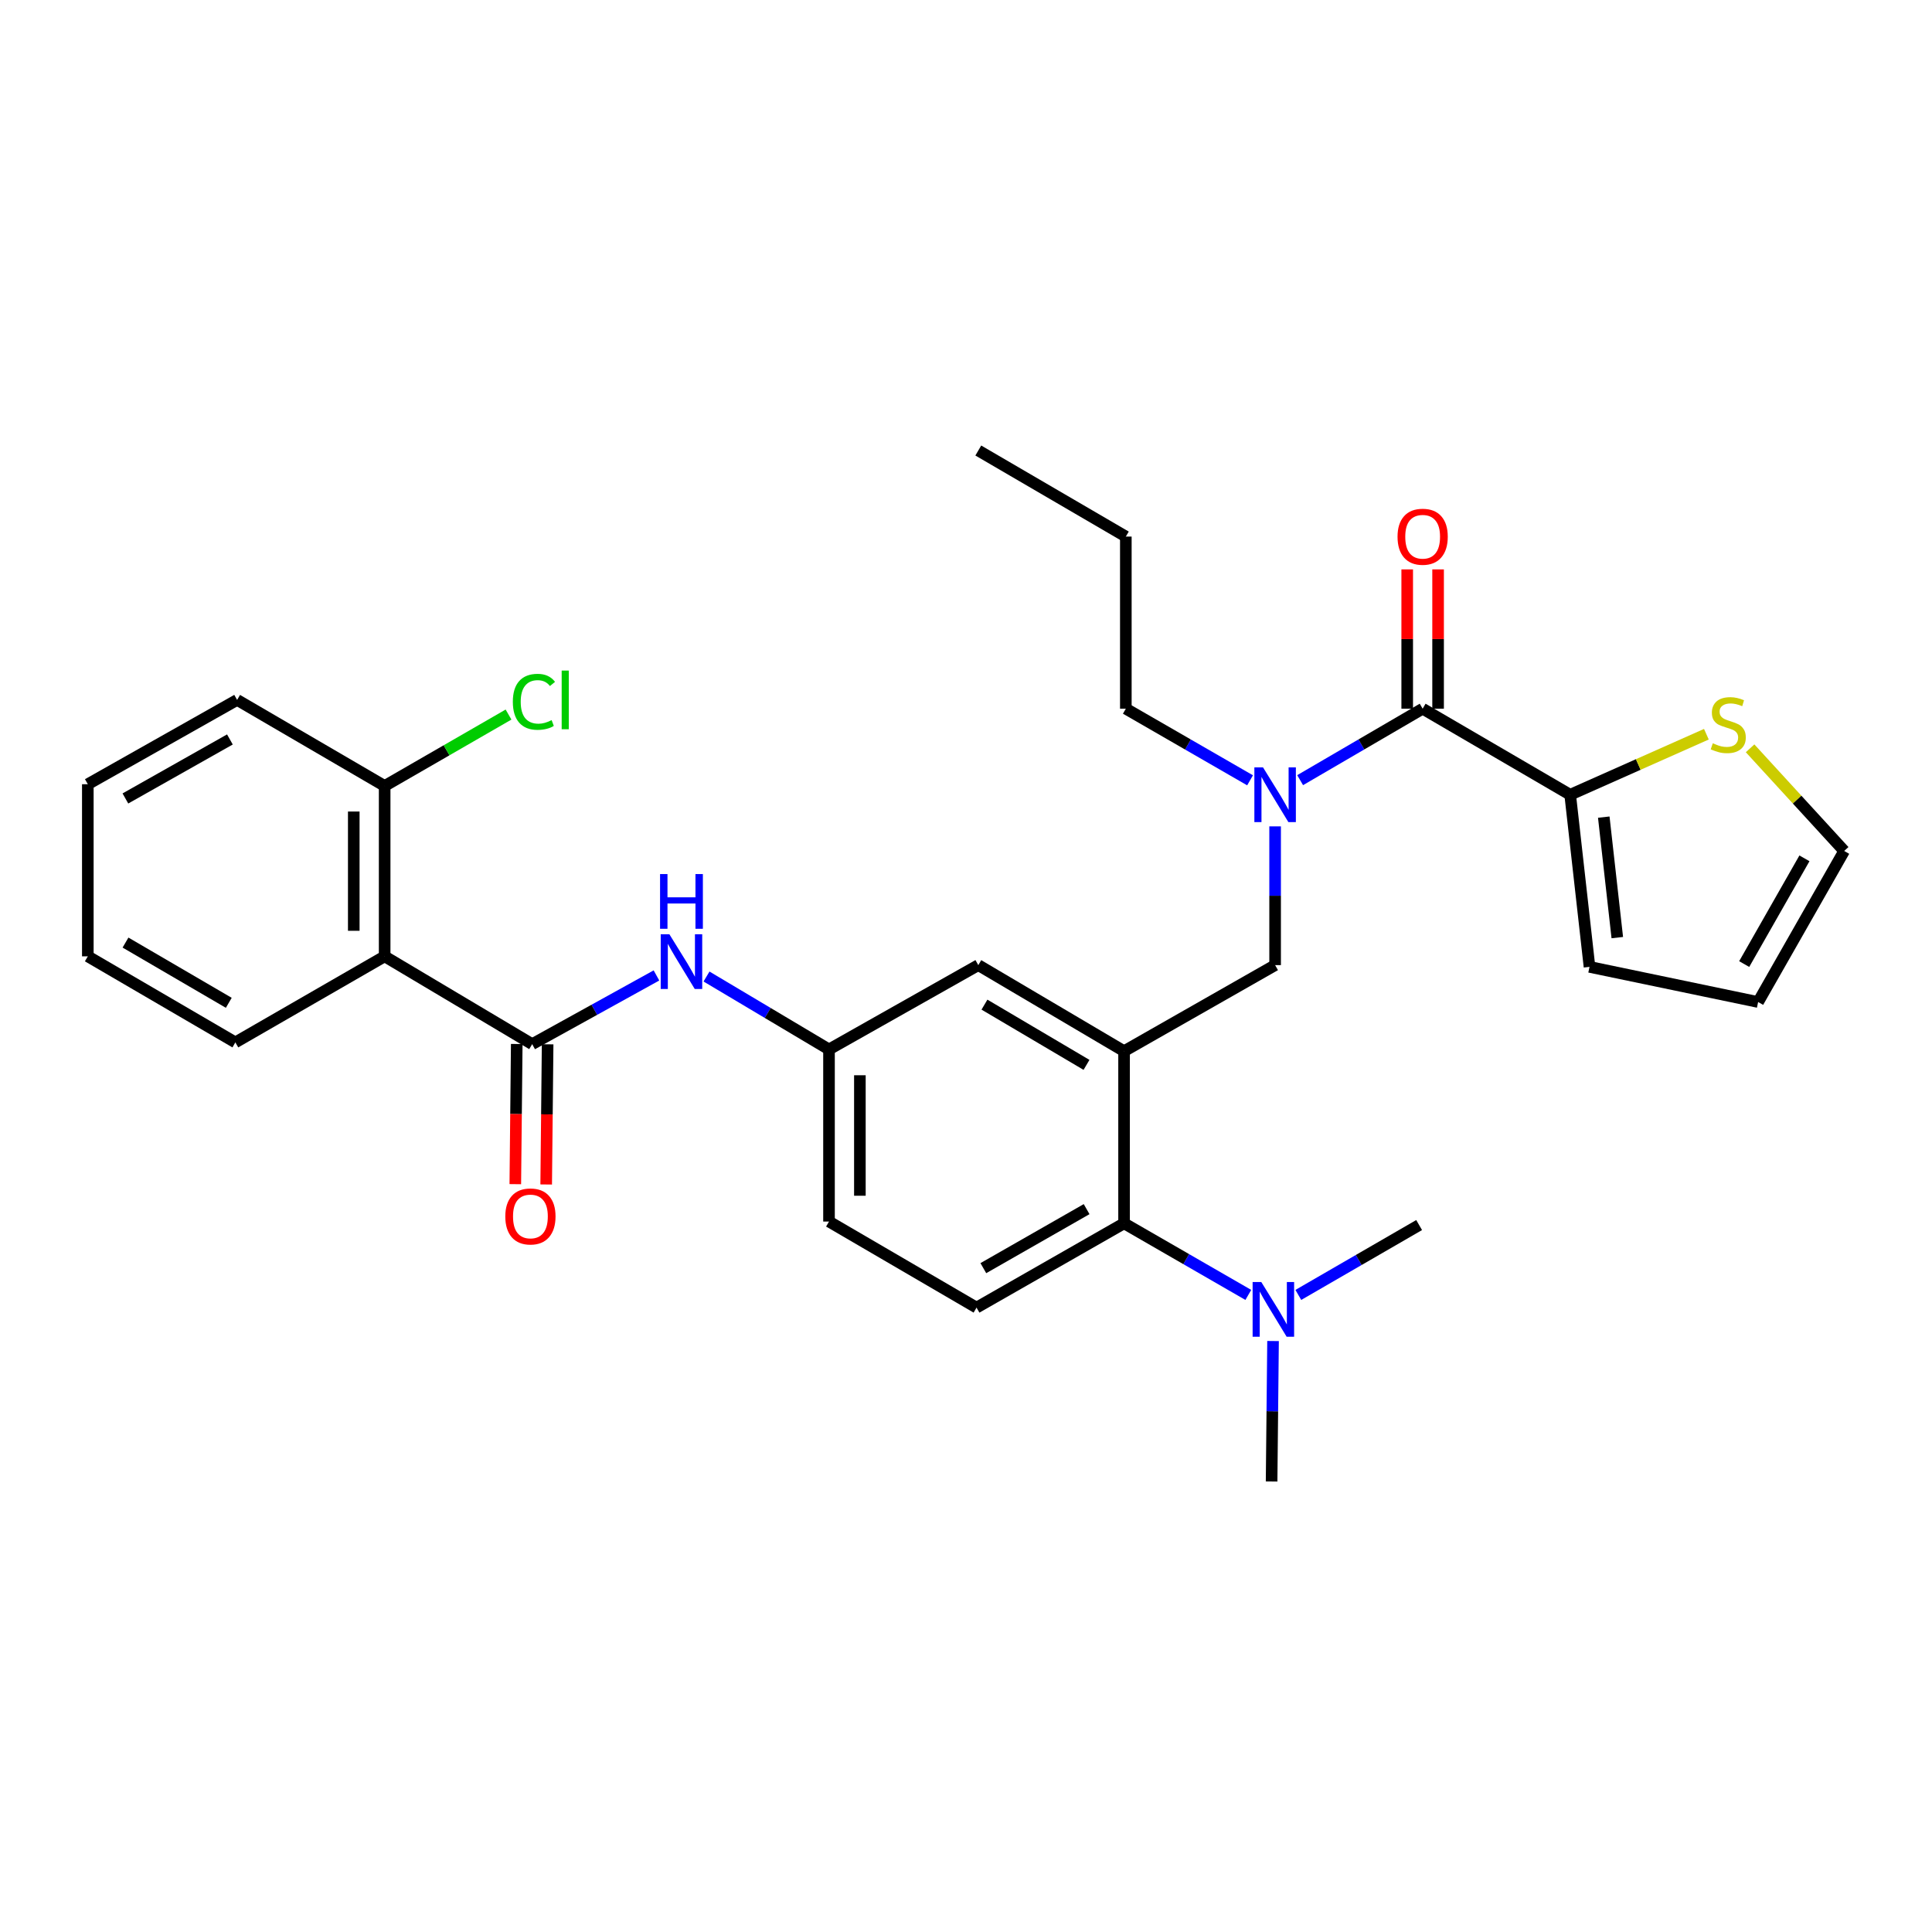 <?xml version='1.0' encoding='iso-8859-1'?>
<svg version='1.1' baseProfile='full'
              xmlns='http://www.w3.org/2000/svg'
                      xmlns:rdkit='http://www.rdkit.org/xml'
                      xmlns:xlink='http://www.w3.org/1999/xlink'
                  xml:space='preserve'
width='1000px' height='1000px' viewBox='0 0 1000 1000'>
<!-- END OF HEADER -->
<rect style='opacity:1.0;fill:#FFFFFF;stroke:none' width='1000' height='1000' x='0' y='0'> </rect>
<path class='bond-0' d='M 339.779,504.886 L 307.619,522.668' style='fill:none;fill-rule:evenodd;stroke:#0000FF;stroke-width:6px;stroke-linecap:butt;stroke-linejoin:miter;stroke-opacity:1' />
<path class='bond-0' d='M 307.619,522.668 L 275.458,540.45' style='fill:none;fill-rule:evenodd;stroke:#000000;stroke-width:6px;stroke-linecap:butt;stroke-linejoin:miter;stroke-opacity:1' />
<path class='bond-1' d='M 365.688,505.443 L 397.389,524.314' style='fill:none;fill-rule:evenodd;stroke:#0000FF;stroke-width:6px;stroke-linecap:butt;stroke-linejoin:miter;stroke-opacity:1' />
<path class='bond-1' d='M 397.389,524.314 L 429.09,543.186' style='fill:none;fill-rule:evenodd;stroke:#000000;stroke-width:6px;stroke-linecap:butt;stroke-linejoin:miter;stroke-opacity:1' />
<path class='bond-2' d='M 199.095,495 L 199.095,406.818' style='fill:none;fill-rule:evenodd;stroke:#000000;stroke-width:6px;stroke-linecap:butt;stroke-linejoin:miter;stroke-opacity:1' />
<path class='bond-2' d='M 183.11,481.773 L 183.11,420.045' style='fill:none;fill-rule:evenodd;stroke:#000000;stroke-width:6px;stroke-linecap:butt;stroke-linejoin:miter;stroke-opacity:1' />
<path class='bond-3' d='M 199.095,495 L 121.817,539.545' style='fill:none;fill-rule:evenodd;stroke:#000000;stroke-width:6px;stroke-linecap:butt;stroke-linejoin:miter;stroke-opacity:1' />
<path class='bond-4' d='M 199.095,495 L 275.458,540.45' style='fill:none;fill-rule:evenodd;stroke:#000000;stroke-width:6px;stroke-linecap:butt;stroke-linejoin:miter;stroke-opacity:1' />
<path class='bond-5' d='M 267.466,540.368 L 267.094,576.643' style='fill:none;fill-rule:evenodd;stroke:#000000;stroke-width:6px;stroke-linecap:butt;stroke-linejoin:miter;stroke-opacity:1' />
<path class='bond-5' d='M 267.094,576.643 L 266.721,612.918' style='fill:none;fill-rule:evenodd;stroke:#FF0000;stroke-width:6px;stroke-linecap:butt;stroke-linejoin:miter;stroke-opacity:1' />
<path class='bond-5' d='M 283.45,540.532 L 283.078,576.807' style='fill:none;fill-rule:evenodd;stroke:#000000;stroke-width:6px;stroke-linecap:butt;stroke-linejoin:miter;stroke-opacity:1' />
<path class='bond-5' d='M 283.078,576.807 L 282.705,613.082' style='fill:none;fill-rule:evenodd;stroke:#FF0000;stroke-width:6px;stroke-linecap:butt;stroke-linejoin:miter;stroke-opacity:1' />
<path class='bond-6' d='M 199.095,406.818 L 231.155,388.336' style='fill:none;fill-rule:evenodd;stroke:#000000;stroke-width:6px;stroke-linecap:butt;stroke-linejoin:miter;stroke-opacity:1' />
<path class='bond-6' d='M 231.155,388.336 L 263.214,369.854' style='fill:none;fill-rule:evenodd;stroke:#00CC00;stroke-width:6px;stroke-linecap:butt;stroke-linejoin:miter;stroke-opacity:1' />
<path class='bond-7' d='M 199.095,406.818 L 122.732,362.273' style='fill:none;fill-rule:evenodd;stroke:#000000;stroke-width:6px;stroke-linecap:butt;stroke-linejoin:miter;stroke-opacity:1' />
<path class='bond-8' d='M 812.725,411.364 L 847.973,395.697' style='fill:none;fill-rule:evenodd;stroke:#000000;stroke-width:6px;stroke-linecap:butt;stroke-linejoin:miter;stroke-opacity:1' />
<path class='bond-8' d='M 847.973,395.697 L 883.222,380.03' style='fill:none;fill-rule:evenodd;stroke:#CCCC00;stroke-width:6px;stroke-linecap:butt;stroke-linejoin:miter;stroke-opacity:1' />
<path class='bond-9' d='M 812.725,411.364 L 822.724,500.453' style='fill:none;fill-rule:evenodd;stroke:#000000;stroke-width:6px;stroke-linecap:butt;stroke-linejoin:miter;stroke-opacity:1' />
<path class='bond-9' d='M 830.11,422.945 L 837.109,485.307' style='fill:none;fill-rule:evenodd;stroke:#000000;stroke-width:6px;stroke-linecap:butt;stroke-linejoin:miter;stroke-opacity:1' />
<path class='bond-10' d='M 812.725,411.364 L 736.362,366.82' style='fill:none;fill-rule:evenodd;stroke:#000000;stroke-width:6px;stroke-linecap:butt;stroke-linejoin:miter;stroke-opacity:1' />
<path class='bond-11' d='M 659.999,427.729 L 659.999,463.638' style='fill:none;fill-rule:evenodd;stroke:#0000FF;stroke-width:6px;stroke-linecap:butt;stroke-linejoin:miter;stroke-opacity:1' />
<path class='bond-11' d='M 659.999,463.638 L 659.999,499.547' style='fill:none;fill-rule:evenodd;stroke:#000000;stroke-width:6px;stroke-linecap:butt;stroke-linejoin:miter;stroke-opacity:1' />
<path class='bond-12' d='M 672.949,403.81 L 704.655,385.315' style='fill:none;fill-rule:evenodd;stroke:#0000FF;stroke-width:6px;stroke-linecap:butt;stroke-linejoin:miter;stroke-opacity:1' />
<path class='bond-12' d='M 704.655,385.315 L 736.362,366.82' style='fill:none;fill-rule:evenodd;stroke:#000000;stroke-width:6px;stroke-linecap:butt;stroke-linejoin:miter;stroke-opacity:1' />
<path class='bond-13' d='M 647.029,403.887 L 614.88,385.354' style='fill:none;fill-rule:evenodd;stroke:#0000FF;stroke-width:6px;stroke-linecap:butt;stroke-linejoin:miter;stroke-opacity:1' />
<path class='bond-13' d='M 614.88,385.354 L 582.73,366.82' style='fill:none;fill-rule:evenodd;stroke:#000000;stroke-width:6px;stroke-linecap:butt;stroke-linejoin:miter;stroke-opacity:1' />
<path class='bond-14' d='M 744.354,366.82 L 744.354,330.769' style='fill:none;fill-rule:evenodd;stroke:#000000;stroke-width:6px;stroke-linecap:butt;stroke-linejoin:miter;stroke-opacity:1' />
<path class='bond-14' d='M 744.354,330.769 L 744.354,294.719' style='fill:none;fill-rule:evenodd;stroke:#FF0000;stroke-width:6px;stroke-linecap:butt;stroke-linejoin:miter;stroke-opacity:1' />
<path class='bond-14' d='M 728.369,366.82 L 728.369,330.769' style='fill:none;fill-rule:evenodd;stroke:#000000;stroke-width:6px;stroke-linecap:butt;stroke-linejoin:miter;stroke-opacity:1' />
<path class='bond-14' d='M 728.369,330.769 L 728.369,294.719' style='fill:none;fill-rule:evenodd;stroke:#FF0000;stroke-width:6px;stroke-linecap:butt;stroke-linejoin:miter;stroke-opacity:1' />
<path class='bond-15' d='M 905.84,387.326 L 930.193,413.891' style='fill:none;fill-rule:evenodd;stroke:#CCCC00;stroke-width:6px;stroke-linecap:butt;stroke-linejoin:miter;stroke-opacity:1' />
<path class='bond-15' d='M 930.193,413.891 L 954.545,440.457' style='fill:none;fill-rule:evenodd;stroke:#000000;stroke-width:6px;stroke-linecap:butt;stroke-linejoin:miter;stroke-opacity:1' />
<path class='bond-16' d='M 822.724,500.453 L 910.001,518.64' style='fill:none;fill-rule:evenodd;stroke:#000000;stroke-width:6px;stroke-linecap:butt;stroke-linejoin:miter;stroke-opacity:1' />
<path class='bond-17' d='M 582.73,366.82 L 582.73,277.731' style='fill:none;fill-rule:evenodd;stroke:#000000;stroke-width:6px;stroke-linecap:butt;stroke-linejoin:miter;stroke-opacity:1' />
<path class='bond-18' d='M 659.999,499.547 L 581.816,544.091' style='fill:none;fill-rule:evenodd;stroke:#000000;stroke-width:6px;stroke-linecap:butt;stroke-linejoin:miter;stroke-opacity:1' />
<path class='bond-19' d='M 582.73,277.731 L 506.367,233.187' style='fill:none;fill-rule:evenodd;stroke:#000000;stroke-width:6px;stroke-linecap:butt;stroke-linejoin:miter;stroke-opacity:1' />
<path class='bond-20' d='M 658.178,766.813 L 658.552,730.462' style='fill:none;fill-rule:evenodd;stroke:#000000;stroke-width:6px;stroke-linecap:butt;stroke-linejoin:miter;stroke-opacity:1' />
<path class='bond-20' d='M 658.552,730.462 L 658.925,694.112' style='fill:none;fill-rule:evenodd;stroke:#0000FF;stroke-width:6px;stroke-linecap:butt;stroke-linejoin:miter;stroke-opacity:1' />
<path class='bond-21' d='M 672.012,670.252 L 703.277,652.169' style='fill:none;fill-rule:evenodd;stroke:#0000FF;stroke-width:6px;stroke-linecap:butt;stroke-linejoin:miter;stroke-opacity:1' />
<path class='bond-21' d='M 703.277,652.169 L 734.541,634.086' style='fill:none;fill-rule:evenodd;stroke:#000000;stroke-width:6px;stroke-linecap:butt;stroke-linejoin:miter;stroke-opacity:1' />
<path class='bond-22' d='M 646.123,670.248 L 613.969,651.714' style='fill:none;fill-rule:evenodd;stroke:#0000FF;stroke-width:6px;stroke-linecap:butt;stroke-linejoin:miter;stroke-opacity:1' />
<path class='bond-22' d='M 613.969,651.714 L 581.816,633.18' style='fill:none;fill-rule:evenodd;stroke:#000000;stroke-width:6px;stroke-linecap:butt;stroke-linejoin:miter;stroke-opacity:1' />
<path class='bond-23' d='M 429.09,543.186 L 429.09,632.274' style='fill:none;fill-rule:evenodd;stroke:#000000;stroke-width:6px;stroke-linecap:butt;stroke-linejoin:miter;stroke-opacity:1' />
<path class='bond-23' d='M 445.074,556.549 L 445.074,618.911' style='fill:none;fill-rule:evenodd;stroke:#000000;stroke-width:6px;stroke-linecap:butt;stroke-linejoin:miter;stroke-opacity:1' />
<path class='bond-24' d='M 429.09,543.186 L 506.367,499.547' style='fill:none;fill-rule:evenodd;stroke:#000000;stroke-width:6px;stroke-linecap:butt;stroke-linejoin:miter;stroke-opacity:1' />
<path class='bond-25' d='M 429.09,632.274 L 505.453,676.818' style='fill:none;fill-rule:evenodd;stroke:#000000;stroke-width:6px;stroke-linecap:butt;stroke-linejoin:miter;stroke-opacity:1' />
<path class='bond-26' d='M 505.453,676.818 L 581.816,633.18' style='fill:none;fill-rule:evenodd;stroke:#000000;stroke-width:6px;stroke-linecap:butt;stroke-linejoin:miter;stroke-opacity:1' />
<path class='bond-26' d='M 508.976,656.394 L 562.43,625.847' style='fill:none;fill-rule:evenodd;stroke:#000000;stroke-width:6px;stroke-linecap:butt;stroke-linejoin:miter;stroke-opacity:1' />
<path class='bond-27' d='M 581.816,633.18 L 581.816,544.091' style='fill:none;fill-rule:evenodd;stroke:#000000;stroke-width:6px;stroke-linecap:butt;stroke-linejoin:miter;stroke-opacity:1' />
<path class='bond-28' d='M 581.816,544.091 L 506.367,499.547' style='fill:none;fill-rule:evenodd;stroke:#000000;stroke-width:6px;stroke-linecap:butt;stroke-linejoin:miter;stroke-opacity:1' />
<path class='bond-28' d='M 562.372,551.175 L 509.558,519.994' style='fill:none;fill-rule:evenodd;stroke:#000000;stroke-width:6px;stroke-linecap:butt;stroke-linejoin:miter;stroke-opacity:1' />
<path class='bond-29' d='M 954.545,440.457 L 910.001,518.64' style='fill:none;fill-rule:evenodd;stroke:#000000;stroke-width:6px;stroke-linecap:butt;stroke-linejoin:miter;stroke-opacity:1' />
<path class='bond-29' d='M 933.975,444.271 L 902.794,499' style='fill:none;fill-rule:evenodd;stroke:#000000;stroke-width:6px;stroke-linecap:butt;stroke-linejoin:miter;stroke-opacity:1' />
<path class='bond-30' d='M 121.817,539.545 L 45.455,495' style='fill:none;fill-rule:evenodd;stroke:#000000;stroke-width:6px;stroke-linecap:butt;stroke-linejoin:miter;stroke-opacity:1' />
<path class='bond-30' d='M 118.417,519.056 L 64.963,487.875' style='fill:none;fill-rule:evenodd;stroke:#000000;stroke-width:6px;stroke-linecap:butt;stroke-linejoin:miter;stroke-opacity:1' />
<path class='bond-31' d='M 122.732,362.273 L 45.455,405.912' style='fill:none;fill-rule:evenodd;stroke:#000000;stroke-width:6px;stroke-linecap:butt;stroke-linejoin:miter;stroke-opacity:1' />
<path class='bond-31' d='M 119,382.738 L 64.906,413.285' style='fill:none;fill-rule:evenodd;stroke:#000000;stroke-width:6px;stroke-linecap:butt;stroke-linejoin:miter;stroke-opacity:1' />
<path class='bond-32' d='M 45.455,495 L 45.455,405.912' style='fill:none;fill-rule:evenodd;stroke:#000000;stroke-width:6px;stroke-linecap:butt;stroke-linejoin:miter;stroke-opacity:1' />
<path  class='atom-0' d='M 346.467 483.567
L 355.747 498.567
Q 356.667 500.047, 358.147 502.727
Q 359.627 505.407, 359.707 505.567
L 359.707 483.567
L 363.467 483.567
L 363.467 511.887
L 359.587 511.887
L 349.627 495.487
Q 348.467 493.567, 347.227 491.367
Q 346.027 489.167, 345.667 488.487
L 345.667 511.887
L 341.987 511.887
L 341.987 483.567
L 346.467 483.567
' fill='#0000FF'/>
<path  class='atom-0' d='M 341.647 452.415
L 345.487 452.415
L 345.487 464.455
L 359.967 464.455
L 359.967 452.415
L 363.807 452.415
L 363.807 480.735
L 359.967 480.735
L 359.967 467.655
L 345.487 467.655
L 345.487 480.735
L 341.647 480.735
L 341.647 452.415
' fill='#0000FF'/>
<path  class='atom-3' d='M 261.543 629.628
Q 261.543 622.828, 264.903 619.028
Q 268.263 615.228, 274.543 615.228
Q 280.823 615.228, 284.183 619.028
Q 287.543 622.828, 287.543 629.628
Q 287.543 636.508, 284.143 640.428
Q 280.743 644.308, 274.543 644.308
Q 268.303 644.308, 264.903 640.428
Q 261.543 636.548, 261.543 629.628
M 274.543 641.108
Q 278.863 641.108, 281.183 638.228
Q 283.543 635.308, 283.543 629.628
Q 283.543 624.068, 281.183 621.268
Q 278.863 618.428, 274.543 618.428
Q 270.223 618.428, 267.863 621.228
Q 265.543 624.028, 265.543 629.628
Q 265.543 635.348, 267.863 638.228
Q 270.223 641.108, 274.543 641.108
' fill='#FF0000'/>
<path  class='atom-6' d='M 653.739 397.204
L 663.019 412.204
Q 663.939 413.684, 665.419 416.364
Q 666.899 419.044, 666.979 419.204
L 666.979 397.204
L 670.739 397.204
L 670.739 425.524
L 666.859 425.524
L 656.899 409.124
Q 655.739 407.204, 654.499 405.004
Q 653.299 402.804, 652.939 402.124
L 652.939 425.524
L 649.259 425.524
L 649.259 397.204
L 653.739 397.204
' fill='#0000FF'/>
<path  class='atom-8' d='M 723.362 277.811
Q 723.362 271.011, 726.722 267.211
Q 730.082 263.411, 736.362 263.411
Q 742.642 263.411, 746.002 267.211
Q 749.362 271.011, 749.362 277.811
Q 749.362 284.691, 745.962 288.611
Q 742.562 292.491, 736.362 292.491
Q 730.122 292.491, 726.722 288.611
Q 723.362 284.731, 723.362 277.811
M 736.362 289.291
Q 740.682 289.291, 743.002 286.411
Q 745.362 283.491, 745.362 277.811
Q 745.362 272.251, 743.002 269.451
Q 740.682 266.611, 736.362 266.611
Q 732.042 266.611, 729.682 269.411
Q 727.362 272.211, 727.362 277.811
Q 727.362 283.531, 729.682 286.411
Q 732.042 289.291, 736.362 289.291
' fill='#FF0000'/>
<path  class='atom-9' d='M 886.54 384.719
Q 886.86 384.839, 888.18 385.399
Q 889.5 385.959, 890.94 386.319
Q 892.42 386.639, 893.86 386.639
Q 896.54 386.639, 898.1 385.359
Q 899.66 384.039, 899.66 381.759
Q 899.66 380.199, 898.86 379.239
Q 898.1 378.279, 896.9 377.759
Q 895.7 377.239, 893.7 376.639
Q 891.18 375.879, 889.66 375.159
Q 888.18 374.439, 887.1 372.919
Q 886.06 371.399, 886.06 368.839
Q 886.06 365.279, 888.46 363.079
Q 890.9 360.879, 895.7 360.879
Q 898.98 360.879, 902.7 362.439
L 901.78 365.519
Q 898.38 364.119, 895.82 364.119
Q 893.06 364.119, 891.54 365.279
Q 890.02 366.399, 890.06 368.359
Q 890.06 369.879, 890.82 370.799
Q 891.62 371.719, 892.74 372.239
Q 893.9 372.759, 895.82 373.359
Q 898.38 374.159, 899.9 374.959
Q 901.42 375.759, 902.5 377.399
Q 903.62 378.999, 903.62 381.759
Q 903.62 385.679, 900.98 387.799
Q 898.38 389.879, 894.02 389.879
Q 891.5 389.879, 889.58 389.319
Q 887.7 388.799, 885.46 387.879
L 886.54 384.719
' fill='#CCCC00'/>
<path  class='atom-15' d='M 652.833 663.564
L 662.113 678.564
Q 663.033 680.044, 664.513 682.724
Q 665.993 685.404, 666.073 685.564
L 666.073 663.564
L 669.833 663.564
L 669.833 691.884
L 665.953 691.884
L 655.993 675.484
Q 654.833 673.564, 653.593 671.364
Q 652.393 669.164, 652.033 668.484
L 652.033 691.884
L 648.353 691.884
L 648.353 663.564
L 652.833 663.564
' fill='#0000FF'/>
<path  class='atom-26' d='M 265.444 363.253
Q 265.444 356.213, 268.724 352.533
Q 272.044 348.813, 278.324 348.813
Q 284.164 348.813, 287.284 352.933
L 284.644 355.093
Q 282.364 352.093, 278.324 352.093
Q 274.044 352.093, 271.764 354.973
Q 269.524 357.813, 269.524 363.253
Q 269.524 368.853, 271.844 371.733
Q 274.204 374.613, 278.764 374.613
Q 281.884 374.613, 285.524 372.733
L 286.644 375.733
Q 285.164 376.693, 282.924 377.253
Q 280.684 377.813, 278.204 377.813
Q 272.044 377.813, 268.724 374.053
Q 265.444 370.293, 265.444 363.253
' fill='#00CC00'/>
<path  class='atom-26' d='M 290.724 347.093
L 294.404 347.093
L 294.404 377.453
L 290.724 377.453
L 290.724 347.093
' fill='#00CC00'/>
</svg>

